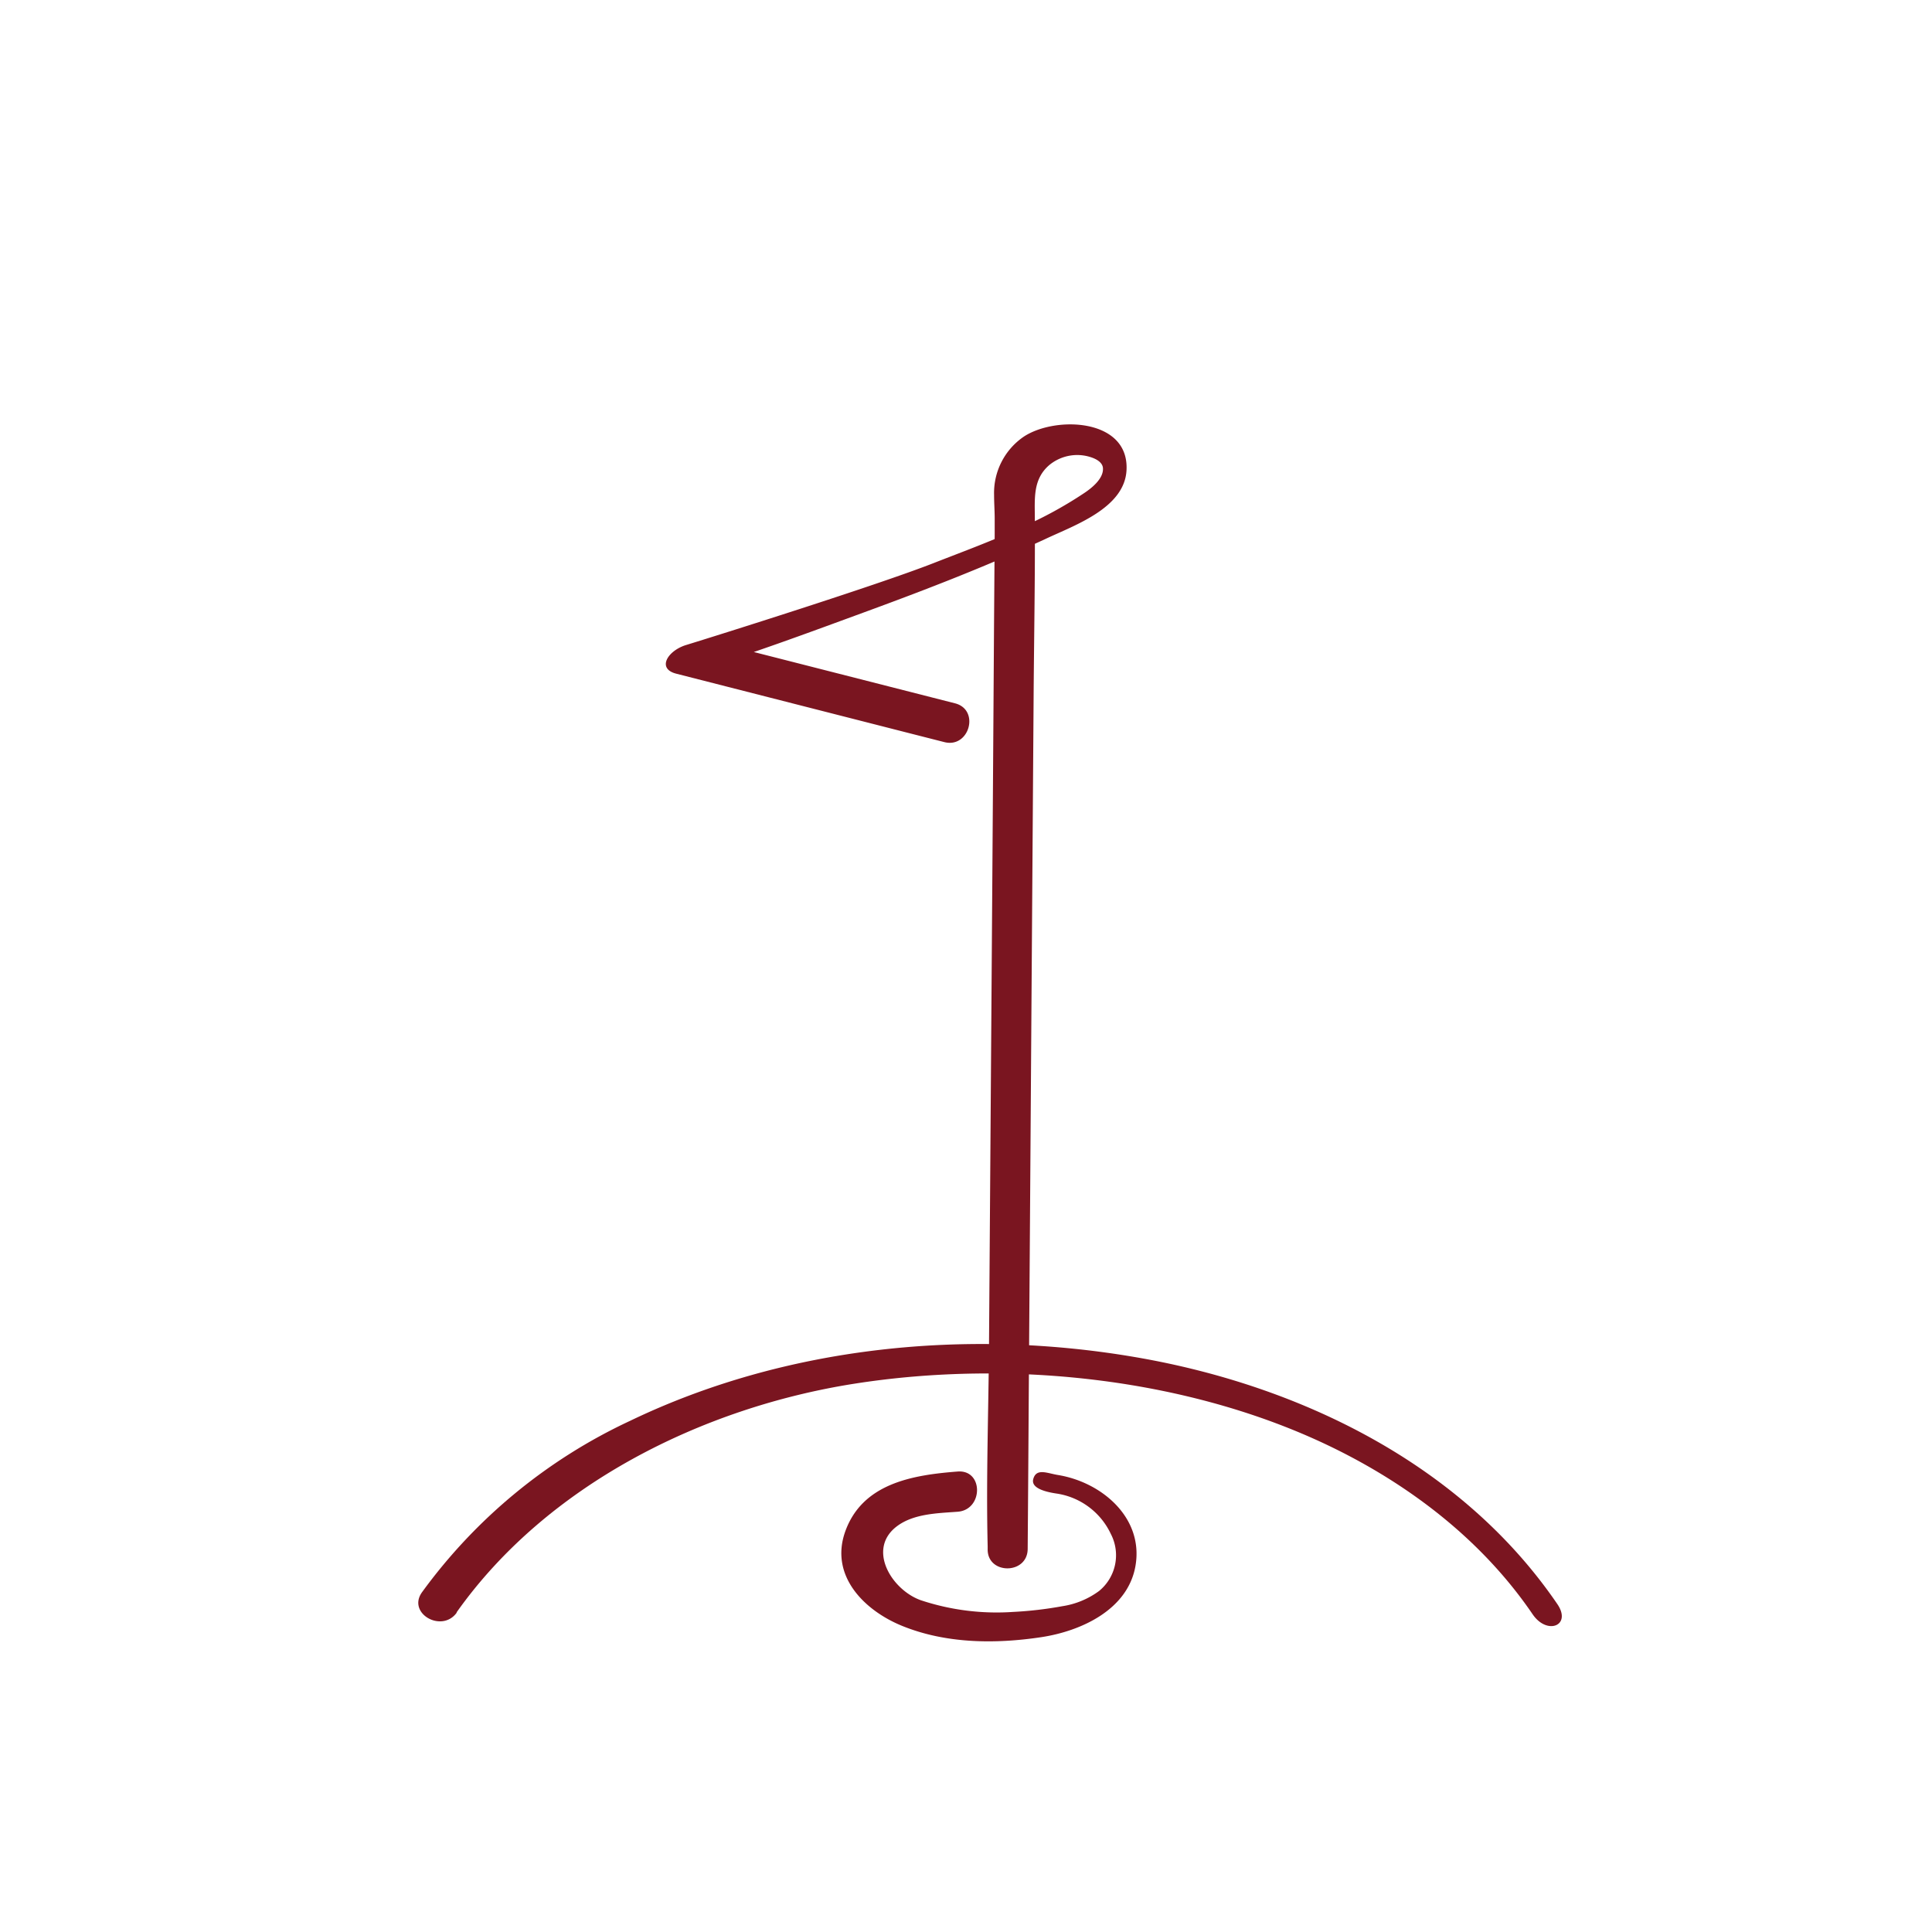 <svg id="Calque_1" data-name="Calque 1" xmlns="http://www.w3.org/2000/svg" viewBox="0 0 283.46 283.46"><defs><style>.cls-1{fill:#7a1520;}</style></defs><path class="cls-1" d="M150.78,227.25q.09-11.42.16-22.82.18-25.23.35-50.46l.36-51.59c.06-8.76.23-17.52.18-26.28,0-2.91-.33-5.8,2.16-7.9a6.43,6.43,0,0,1,6.39-1c.63.25,1.37.71,1.44,1.45.14,1.57-1.69,3-2.82,3.74a59.8,59.8,0,0,1-9,4.92c-4.28,2-8.69,3.61-13.06,5.32-8.41,3.29-32.11,10.73-36.26,12-2.71.82-4.36,3.47-1.47,4.21l34.47,8.8,4.87,1.24c3.68.94,5.25-4.75,1.57-5.69l-34.47-8.79c-1.63-.42-1.77.64-3.4.23,0,1.89-1.47,2.31-1.47,4.21,9-2.71,17.82-6,26.6-9.22S144.92,83,153.4,79.07c4.23-2,11.58-4.51,11.88-10.07.42-7.64-10.45-8-15.08-4.93a10,10,0,0,0-4.35,8.53c0,1.12.08,2.24.09,3.36,0,.79,0,1.57,0,2.35l-.1,13.76q-.16,25-.34,50l-.39,54.92c-.07,9.95-.44,19.94-.2,29.89,0,.14,0,.28,0,.42C144.86,231.05,150.76,231.05,150.78,227.25Z"/><path class="cls-1" d="M140.51,215.9c-6.61.51-14,1.72-16.52,8.86-2.27,6.5,2.87,11.56,8.4,13.8,6.41,2.6,13.65,2.66,20.4,1.64,5.79-.88,12.67-4,13.8-10.43,1.24-7.05-4.9-12.3-11.36-13.36-1.57-.25-3.18-1.06-3.63.59-.39,1.41,2,1.93,3.54,2.15a10.51,10.51,0,0,1,7.84,5.91,6.77,6.77,0,0,1-1.73,8.37,12.15,12.15,0,0,1-5.39,2.23,55.32,55.32,0,0,1-7.25.84,35.28,35.28,0,0,1-13.49-1.71c-4.32-1.52-8-7.56-3.47-10.9,2.47-1.82,5.94-1.87,8.86-2.09C144.28,221.51,144.31,215.61,140.51,215.9Z"/><path class="cls-1" d="M67,236.55c13.3-18.78,36.08-30,58.19-33.51,23.28-3.68,50.09-.83,71.27,9.81,11.19,5.62,21.3,13.56,28.41,24,2.13,3.12,5.77,1.65,3.62-1.5-14-20.52-37.73-32.06-61.72-36.2-24.84-4.29-51.49-1.68-74.34,9.32a79,79,0,0,0-30.52,25.15c-2.2,3.1,2.91,6,5.09,3Z"/></svg>